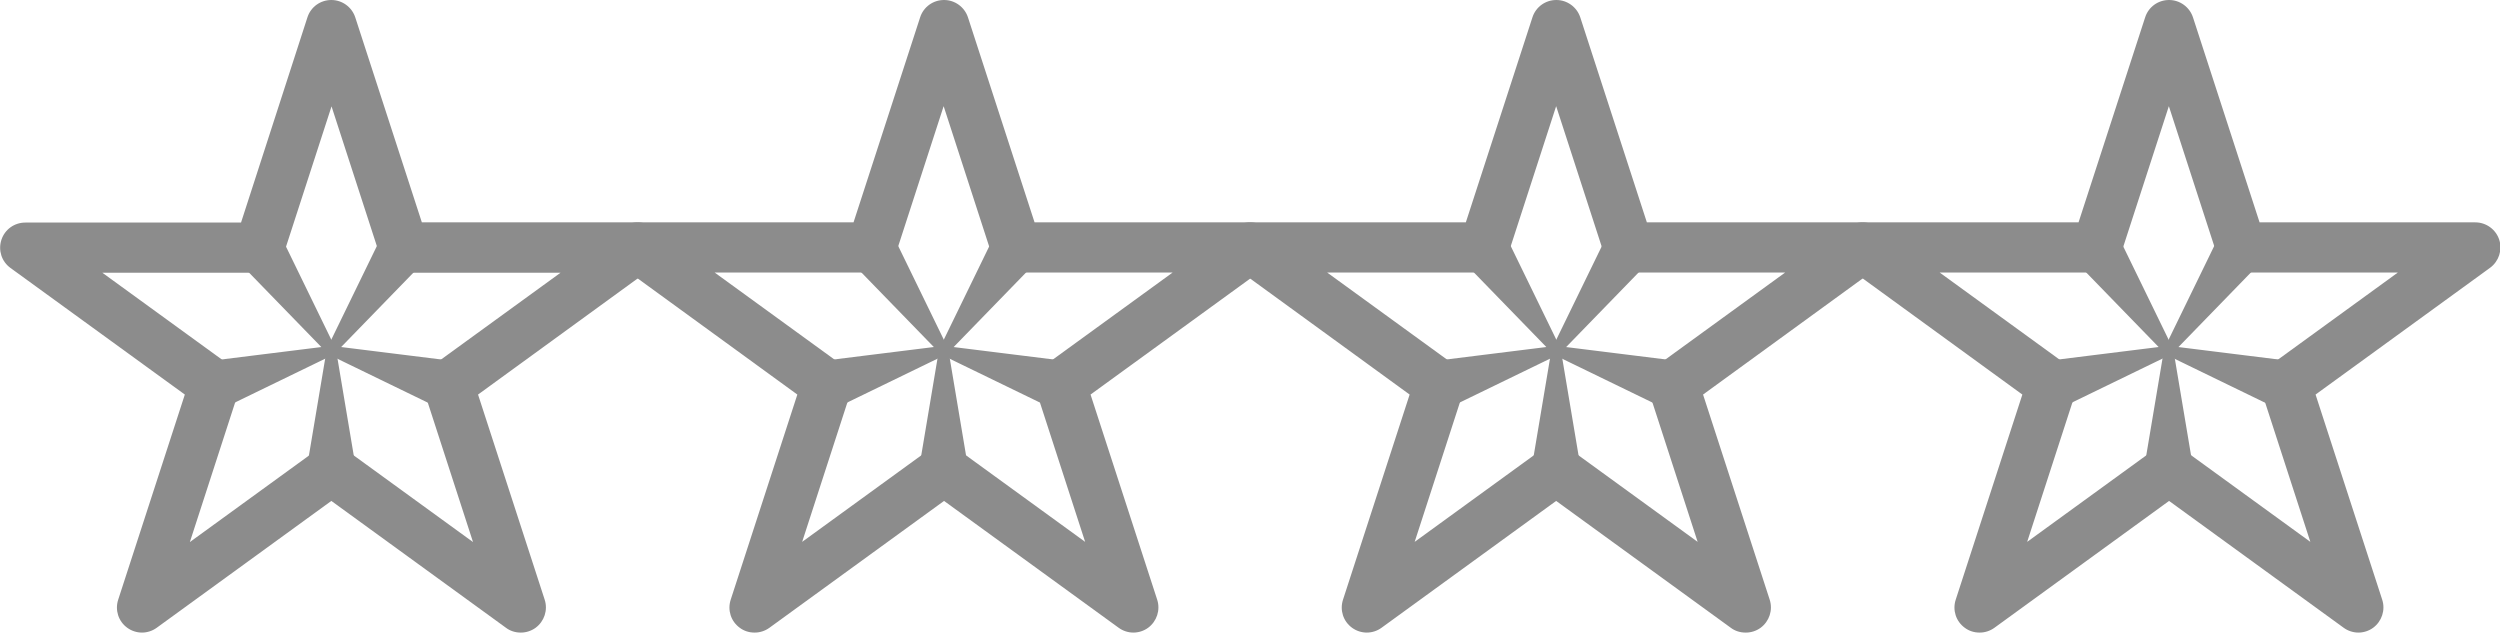 <?xml version="1.0" encoding="UTF-8"?>
<svg id="_レイヤー_2" data-name="レイヤー 2" xmlns="http://www.w3.org/2000/svg" viewBox="0 0 124.57 31.52">
  <defs>
    <style>
      .cls-1 {
        fill: #8c8c8c;
      }
    </style>
  </defs>
  <g id="design">
    <g>
      <path class="cls-1" d="m16.75,17.47l1,5.96c.12.69-.35,1.34-1.03,1.45-.69.12-1.34-.35-1.45-1.03-.02-.14-.02-.29,0-.42l1-5.96c.02-.13.15-.22.28-.2.1.02.18.1.2.2Z"/>
      <path class="cls-1" d="m16.58,17.69l-5.54,2.69c-.63.3-1.38.04-1.68-.58-.3-.63-.04-1.38.58-1.68.13-.06.26-.1.39-.12l6.11-.76c.13-.02.25.08.27.21.01.11-.04.2-.13.25Z"/>
      <path class="cls-1" d="m16.31,17.33l2.78-5.71c.3-.63,1.06-.89,1.68-.58.63.3.89,1.06.58,1.68-.06.12-.14.23-.23.33l-4.42,4.55c-.09.1-.25.1-.34,0-.08-.07-.09-.19-.05-.28Z"/>
      <path class="cls-1" d="m16.58,17.24l6.11.76c.69.09,1.18.72,1.1,1.41-.09.69-.72,1.18-1.41,1.1-.14-.02-.27-.06-.39-.12l-5.54-2.69c-.12-.06-.17-.2-.11-.32.05-.1.15-.15.25-.13Z"/>
      <path class="cls-1" d="m16.31,17.6l-4.42-4.55c-.48-.5-.47-1.3.03-1.78s1.3-.47,1.78.03c.09.1.17.21.23.33l2.78,5.71c.06.12,0,.26-.11.32-.1.05-.21.02-.28-.05Z"/>
      <path class="cls-1" d="m25.94,31.52c-.26,0-.52-.08-.73-.24l-8.7-6.32-8.7,6.32c-.44.32-1.03.32-1.47,0-.44-.32-.62-.88-.45-1.4l3.32-10.22L.52,13.35c-.44-.32-.62-.88-.45-1.4.17-.52.65-.86,1.19-.86h10.75L15.32.86c.17-.52.65-.86,1.19-.86h0c.54,0,1.02.35,1.19.86l3.32,10.22h10.75c.54,0,1.02.35,1.19.86.17.52-.02,1.08-.45,1.4l-8.69,6.32,3.32,10.22c.17.52-.02,1.08-.45,1.4-.22.16-.48.24-.73.24ZM5.1,13.59l6.32,4.59c.44.32.62.88.45,1.4l-2.41,7.43,6.32-4.59c.44-.32,1.03-.32,1.47,0l6.32,4.59-2.41-7.43c-.17-.52.02-1.08.45-1.4l6.32-4.59h-7.81c-.54,0-1.02-.35-1.19-.86l-2.41-7.43-2.41,7.43c-.17.52-.65.86-1.19.86h-7.81Z"/>
      <path class="cls-1" d="m47.26,17.47l1,5.96c.12.69-.35,1.34-1.03,1.45-.69.12-1.34-.35-1.45-1.03-.02-.14-.02-.29,0-.42l1-5.96c.02-.13.15-.22.28-.2.1.02.18.1.2.2Z"/>
      <path class="cls-1" d="m47.09,17.69l-5.54,2.69c-.63.3-1.38.04-1.68-.58-.3-.63-.04-1.38.58-1.68.13-.06.26-.1.39-.12l6.11-.76c.13-.02.25.08.27.21.01.11-.04.2-.13.25Z"/>
      <path class="cls-1" d="m46.83,17.33l2.78-5.71c.3-.63,1.06-.89,1.68-.58.63.3.89,1.06.58,1.68-.06.12-.14.23-.23.33l-4.42,4.55c-.09.1-.25.1-.34,0-.08-.07-.09-.19-.05-.28Z"/>
      <path class="cls-1" d="m47.09,17.24l6.11.76c.69.09,1.18.72,1.1,1.41-.09.69-.72,1.18-1.41,1.1-.14-.02-.27-.06-.39-.12l-5.54-2.69c-.12-.06-.17-.2-.11-.32.05-.1.15-.15.25-.13Z"/>
      <path class="cls-1" d="m46.83,17.6l-4.42-4.55c-.48-.5-.47-1.3.03-1.78s1.3-.47,1.78.03c.09.1.17.21.23.33l2.78,5.71c.06.12,0,.26-.11.32-.1.05-.21.02-.28-.05Z"/>
      <path class="cls-1" d="m37.59,31.52c-.26,0-.52-.08-.73-.24-.44-.32-.62-.88-.45-1.4l3.32-10.22-8.69-6.32c-.44-.32-.62-.88-.45-1.4.17-.52.65-.86,1.19-.86h10.75l3.32-10.22c.17-.52.65-.86,1.19-.86s1.02.35,1.19.86l3.32,10.22h10.75c.54,0,1.02.35,1.19.86.17.52-.02,1.08-.45,1.4l-8.7,6.32,3.32,10.22c.17.52-.02,1.08-.45,1.4-.44.32-1.03.32-1.47,0l-8.7-6.32-8.7,6.32c-.22.16-.48.24-.73.24Zm9.43-9.35c.26,0,.52.08.73.24l6.32,4.59-2.41-7.43c-.17-.52.02-1.08.45-1.4l6.32-4.59h-7.81c-.54,0-1.02-.35-1.19-.86l-2.41-7.43-2.41,7.43c-.17.52-.65.86-1.19.86h-7.81l6.32,4.59c.44.32.62.88.45,1.4l-2.41,7.43,6.32-4.59c.22-.16.48-.24.73-.24Z"/>
      <path class="cls-1" d="m77.78,17.47l1,5.96c.12.69-.35,1.34-1.03,1.45-.69.12-1.34-.35-1.45-1.03-.02-.14-.02-.29,0-.42l1-5.96c.02-.13.15-.22.28-.2.1.02.18.1.2.2Z"/>
      <path class="cls-1" d="m77.61,17.69l-5.54,2.69c-.63.3-1.38.04-1.68-.58-.3-.63-.04-1.38.58-1.68.13-.06.26-.1.39-.12l6.11-.76c.13-.02.25.08.27.21.01.11-.04.2-.13.25Z"/>
      <path class="cls-1" d="m77.35,17.33l2.78-5.71c.3-.63,1.06-.89,1.68-.58.63.3.89,1.06.58,1.68-.06.12-.14.23-.23.33l-4.42,4.55c-.09.1-.25.1-.34,0-.08-.07-.09-.19-.05-.28Z"/>
      <path class="cls-1" d="m77.61,17.24l6.11.76c.69.09,1.18.72,1.1,1.41-.09.69-.72,1.18-1.41,1.1-.14-.02-.27-.06-.39-.12l-5.54-2.69c-.12-.06-.17-.2-.11-.32.05-.1.15-.15.25-.13Z"/>
      <path class="cls-1" d="m77.35,17.6l-4.42-4.55c-.48-.5-.47-1.3.03-1.78s1.3-.47,1.78.03c.09.1.17.21.23.33l2.78,5.71c.06.12,0,.26-.11.32-.1.05-.21.02-.28-.05Z"/>
      <path class="cls-1" d="m86.97,31.52c-.26,0-.52-.08-.73-.24l-8.7-6.32-8.7,6.32c-.44.32-1.03.32-1.47,0-.44-.32-.62-.88-.45-1.4l3.32-10.22-8.69-6.32c-.44-.32-.62-.88-.45-1.4.17-.52.65-.86,1.19-.86h10.75l3.32-10.22c.17-.52.65-.86,1.19-.86h0c.54,0,1.02.35,1.19.86l3.32,10.22h10.75c.54,0,1.02.35,1.19.86.17.52-.02,1.08-.45,1.4l-8.69,6.32,3.32,10.22c.17.52-.02,1.08-.45,1.4-.22.16-.48.24-.73.24Zm-9.43-9.35c.26,0,.52.08.73.24l6.32,4.59-2.41-7.43c-.17-.52.02-1.08.45-1.4l6.32-4.59h-7.81c-.54,0-1.02-.35-1.19-.86l-2.41-7.43-2.41,7.43c-.17.52-.65.86-1.19.86h-7.81l6.32,4.59c.44.32.62.88.45,1.4l-2.41,7.43,6.32-4.59c.22-.16.48-.24.73-.24Z"/>
      <path class="cls-1" d="m108.3,17.47l1,5.96c.12.69-.35,1.34-1.03,1.45-.69.12-1.34-.35-1.45-1.03-.02-.14-.02-.29,0-.42l1-5.96c.02-.13.15-.22.28-.2.1.02.18.1.2.2Z"/>
      <path class="cls-1" d="m108.12,17.69l-5.54,2.69c-.63.3-1.38.04-1.68-.58-.3-.63-.04-1.38.58-1.68.13-.06.26-.1.39-.12l6.11-.76c.13-.02.25.08.27.21.01.11-.04.2-.13.25Z"/>
      <path class="cls-1" d="m107.86,17.33l2.78-5.71c.3-.63,1.06-.89,1.68-.58.63.3.89,1.06.58,1.68-.06.12-.14.23-.23.33l-4.42,4.55c-.09.1-.25.1-.34,0-.08-.07-.09-.19-.05-.28Z"/>
      <path class="cls-1" d="m108.12,17.24l6.11.76c.69.09,1.18.72,1.1,1.41-.09.69-.72,1.18-1.41,1.1-.14-.02-.27-.06-.39-.12l-5.54-2.69c-.12-.06-.17-.2-.11-.32.05-.1.15-.15.25-.13Z"/>
      <path class="cls-1" d="m107.86,17.6l-4.42-4.55c-.48-.5-.47-1.3.03-1.78s1.3-.47,1.78.03c.09.1.17.21.23.33l2.78,5.71c.06.12,0,.26-.11.32-.1.05-.21.02-.28-.05Z"/>
      <path class="cls-1" d="m98.63,31.52c-.26,0-.52-.08-.73-.24-.44-.32-.62-.88-.45-1.4l3.32-10.22-8.69-6.32c-.44-.32-.62-.88-.45-1.4.17-.52.65-.86,1.19-.86h10.75l3.32-10.22c.17-.52.65-.86,1.19-.86s1.02.35,1.19.86l3.32,10.22h10.75c.54,0,1.02.35,1.19.86.17.52-.02,1.08-.45,1.4l-8.7,6.32,3.32,10.22c.17.52-.02,1.08-.45,1.4-.44.32-1.03.32-1.47,0l-8.7-6.32-8.7,6.32c-.22.16-.48.24-.73.24Zm-1.98-17.94l6.32,4.59c.44.32.62.88.45,1.4l-2.41,7.43,6.32-4.59c.44-.32,1.03-.32,1.47,0l6.32,4.59-2.41-7.43c-.17-.52.02-1.08.45-1.4l6.32-4.59h-7.81c-.54,0-1.02-.35-1.19-.86l-2.41-7.43-2.41,7.43c-.17.52-.65.86-1.19.86h-7.81Z"/>
    </g>
  </g>
</svg>